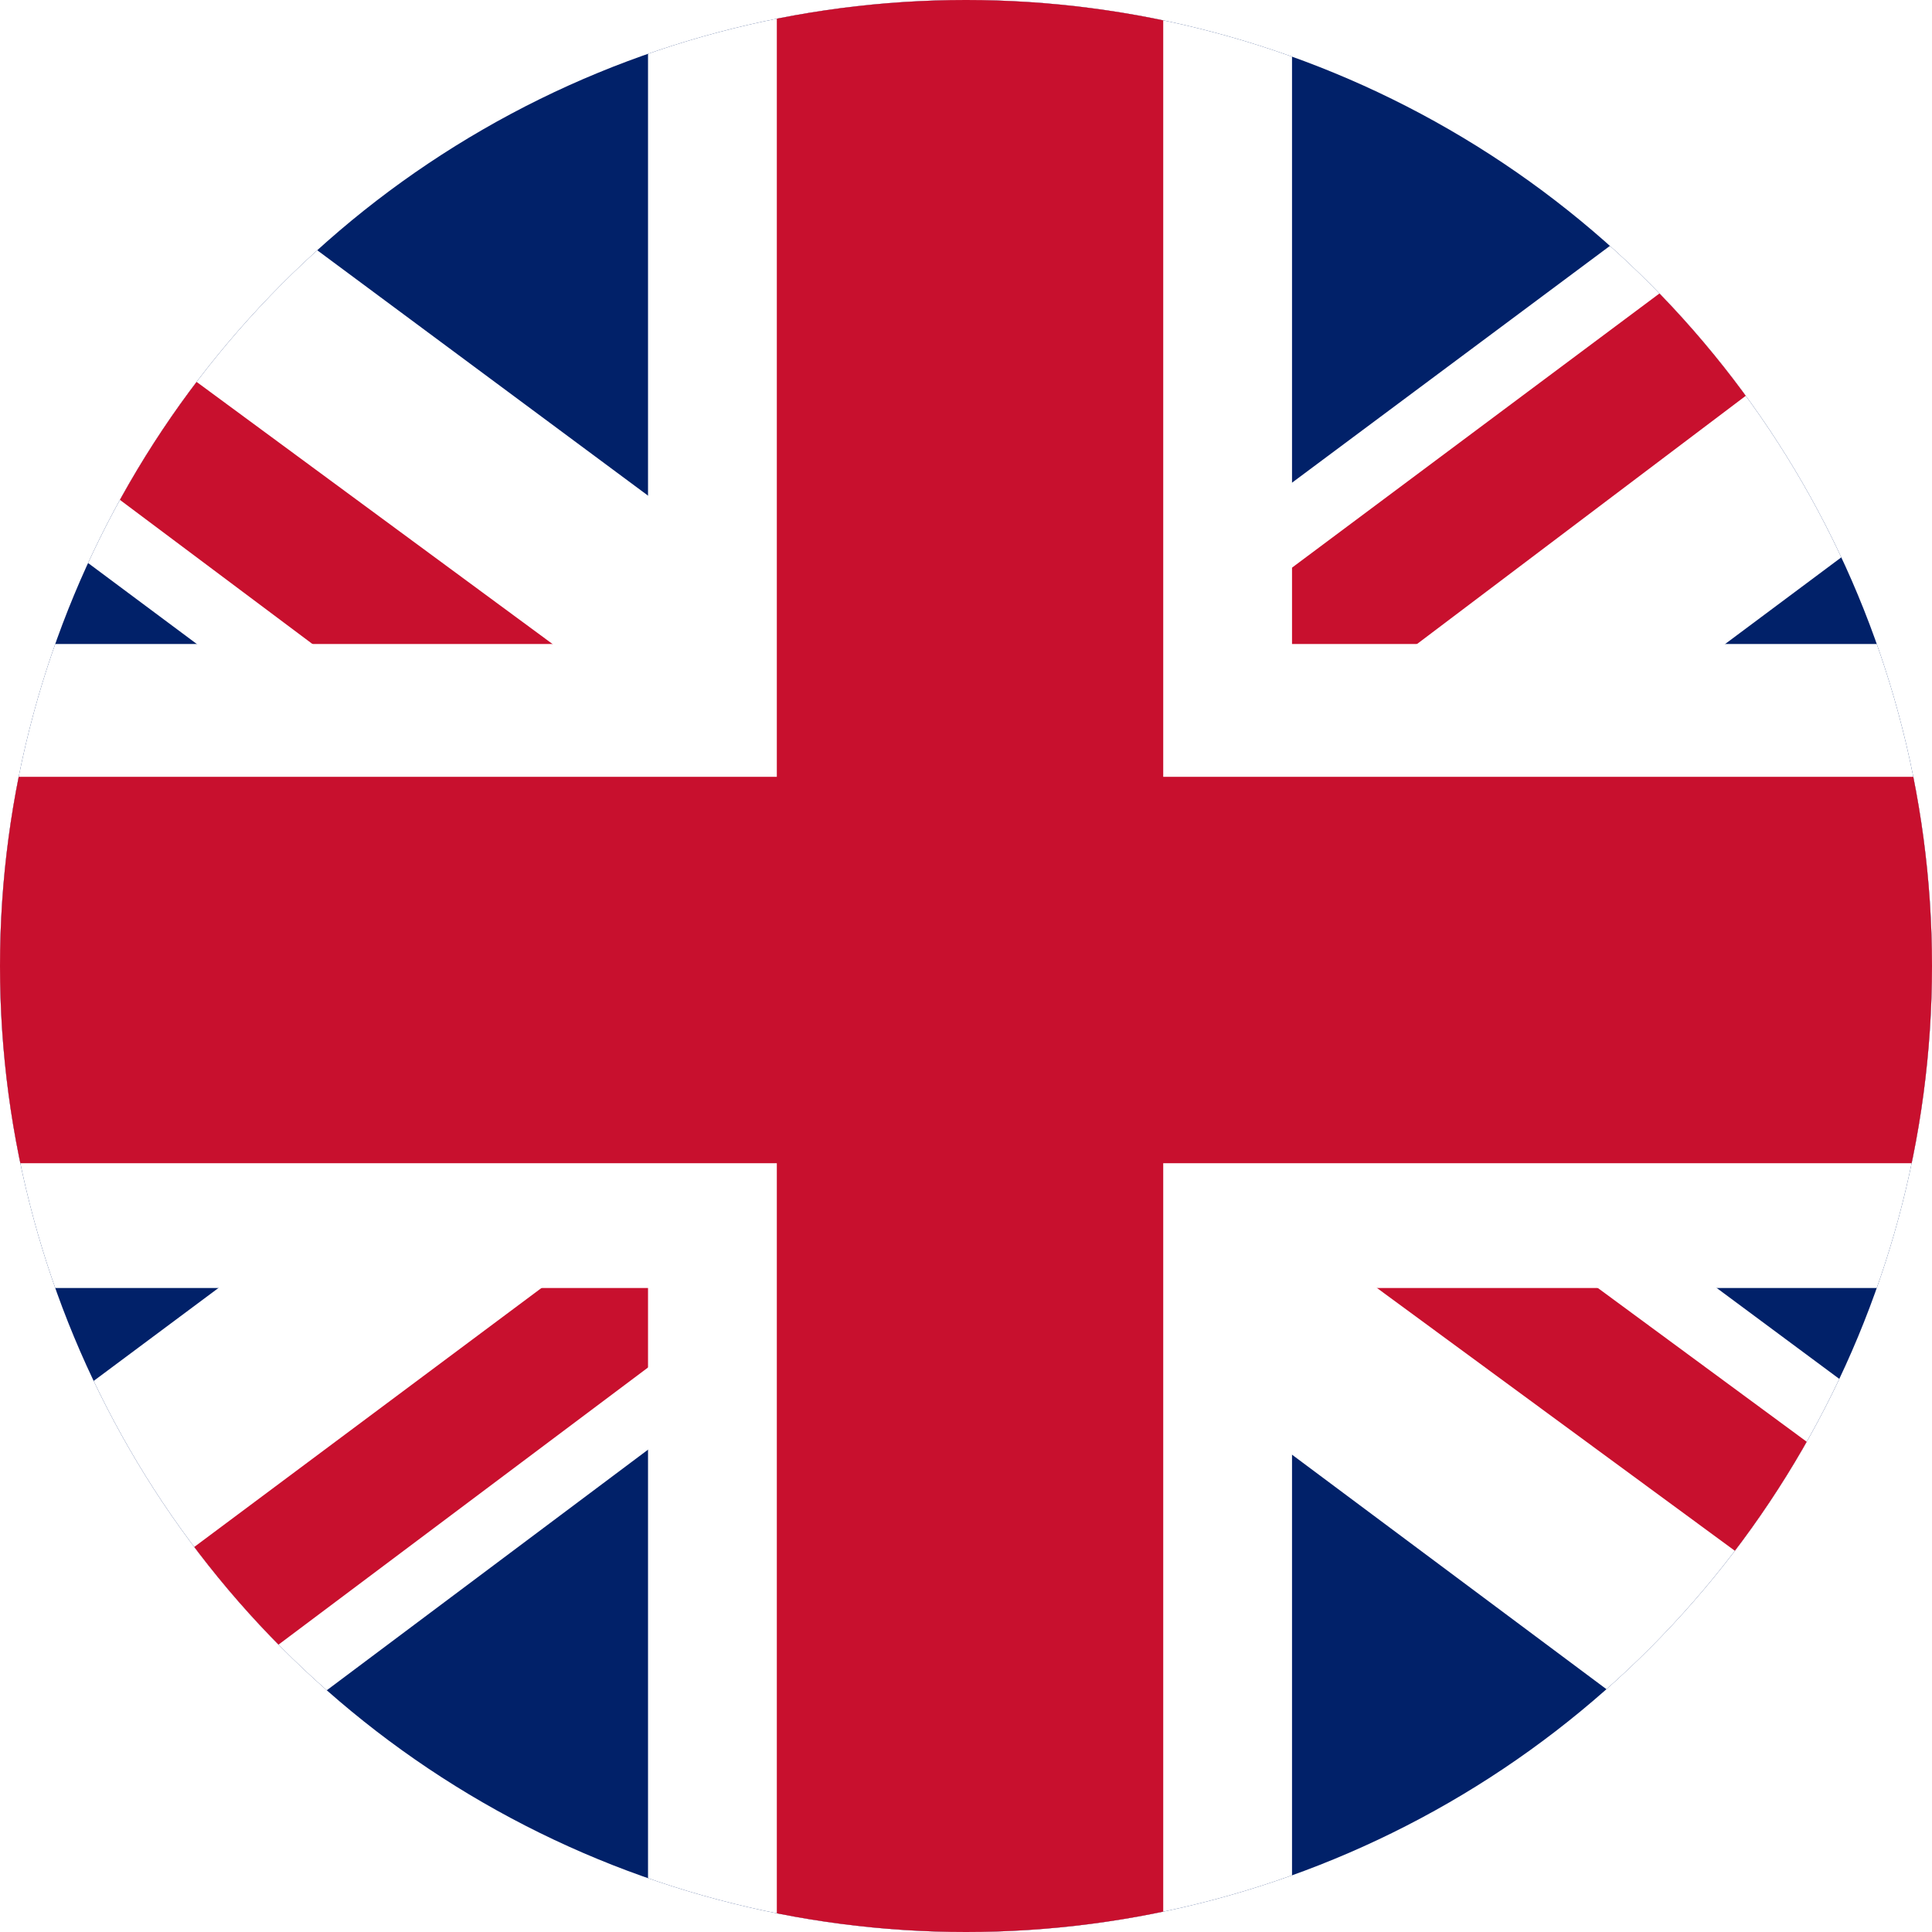 <?xml version="1.0" encoding="UTF-8"?>
<svg id="Layer_1" xmlns="http://www.w3.org/2000/svg" xmlns:xlink="http://www.w3.org/1999/xlink" version="1.1" viewBox="0 0 1080 1080">
  <!-- Generator: Adobe Illustrator 29.0.1, SVG Export Plug-In . SVG Version: 2.1.0 Build 192)  -->
  <defs>
    <style>
      .st0 {
        fill: none;
      }

      .st1 {
        fill: #fff;
      }

      .st2 {
        fill: #c8102e;
      }

      .st3 {
        fill: #012169;
      }

      .st4 {
        clip-path: url(#clippath);
      }
    </style>
    <clipPath id="clippath">
      <circle class="st0" cx="540" cy="540" r="540"/>
    </clipPath>
  </defs>
  <g class="st4">
    <g>
      <path class="st3" d="M-180,0h1440v1080H-180V0Z"/>
      <path class="st1" d="M-11.25,0l549,407.25L1084.5,0h175.5v139.5l-540,402.75,540,400.5v137.25h-180l-540-402.75L2.25,1080h-182.25v-135l537.75-400.5L-180,144V0H-11.25Z"/>
      <path class="st2" d="M774,632.25l486,357.75v90l-609.75-447.75h123.75ZM360,677.25l13.5,78.75L-58.5,1080h-121.5l540-402.75ZM1260,0v6.75l-560.25,423,4.5-99L1147.5,0h112.5ZM-180,0L357.75,396h-135L-180,94.5V0Z"/>
      <path class="st1" d="M362.25,0v1080h360V0h-360ZM-180,360v360h1440v-360H-180Z"/>
      <path class="st2" d="M-180,434.25v216h1440v-216H-180ZM434.25,0v1080h216V0h-216Z"/>
    </g>
  </g>
</svg>